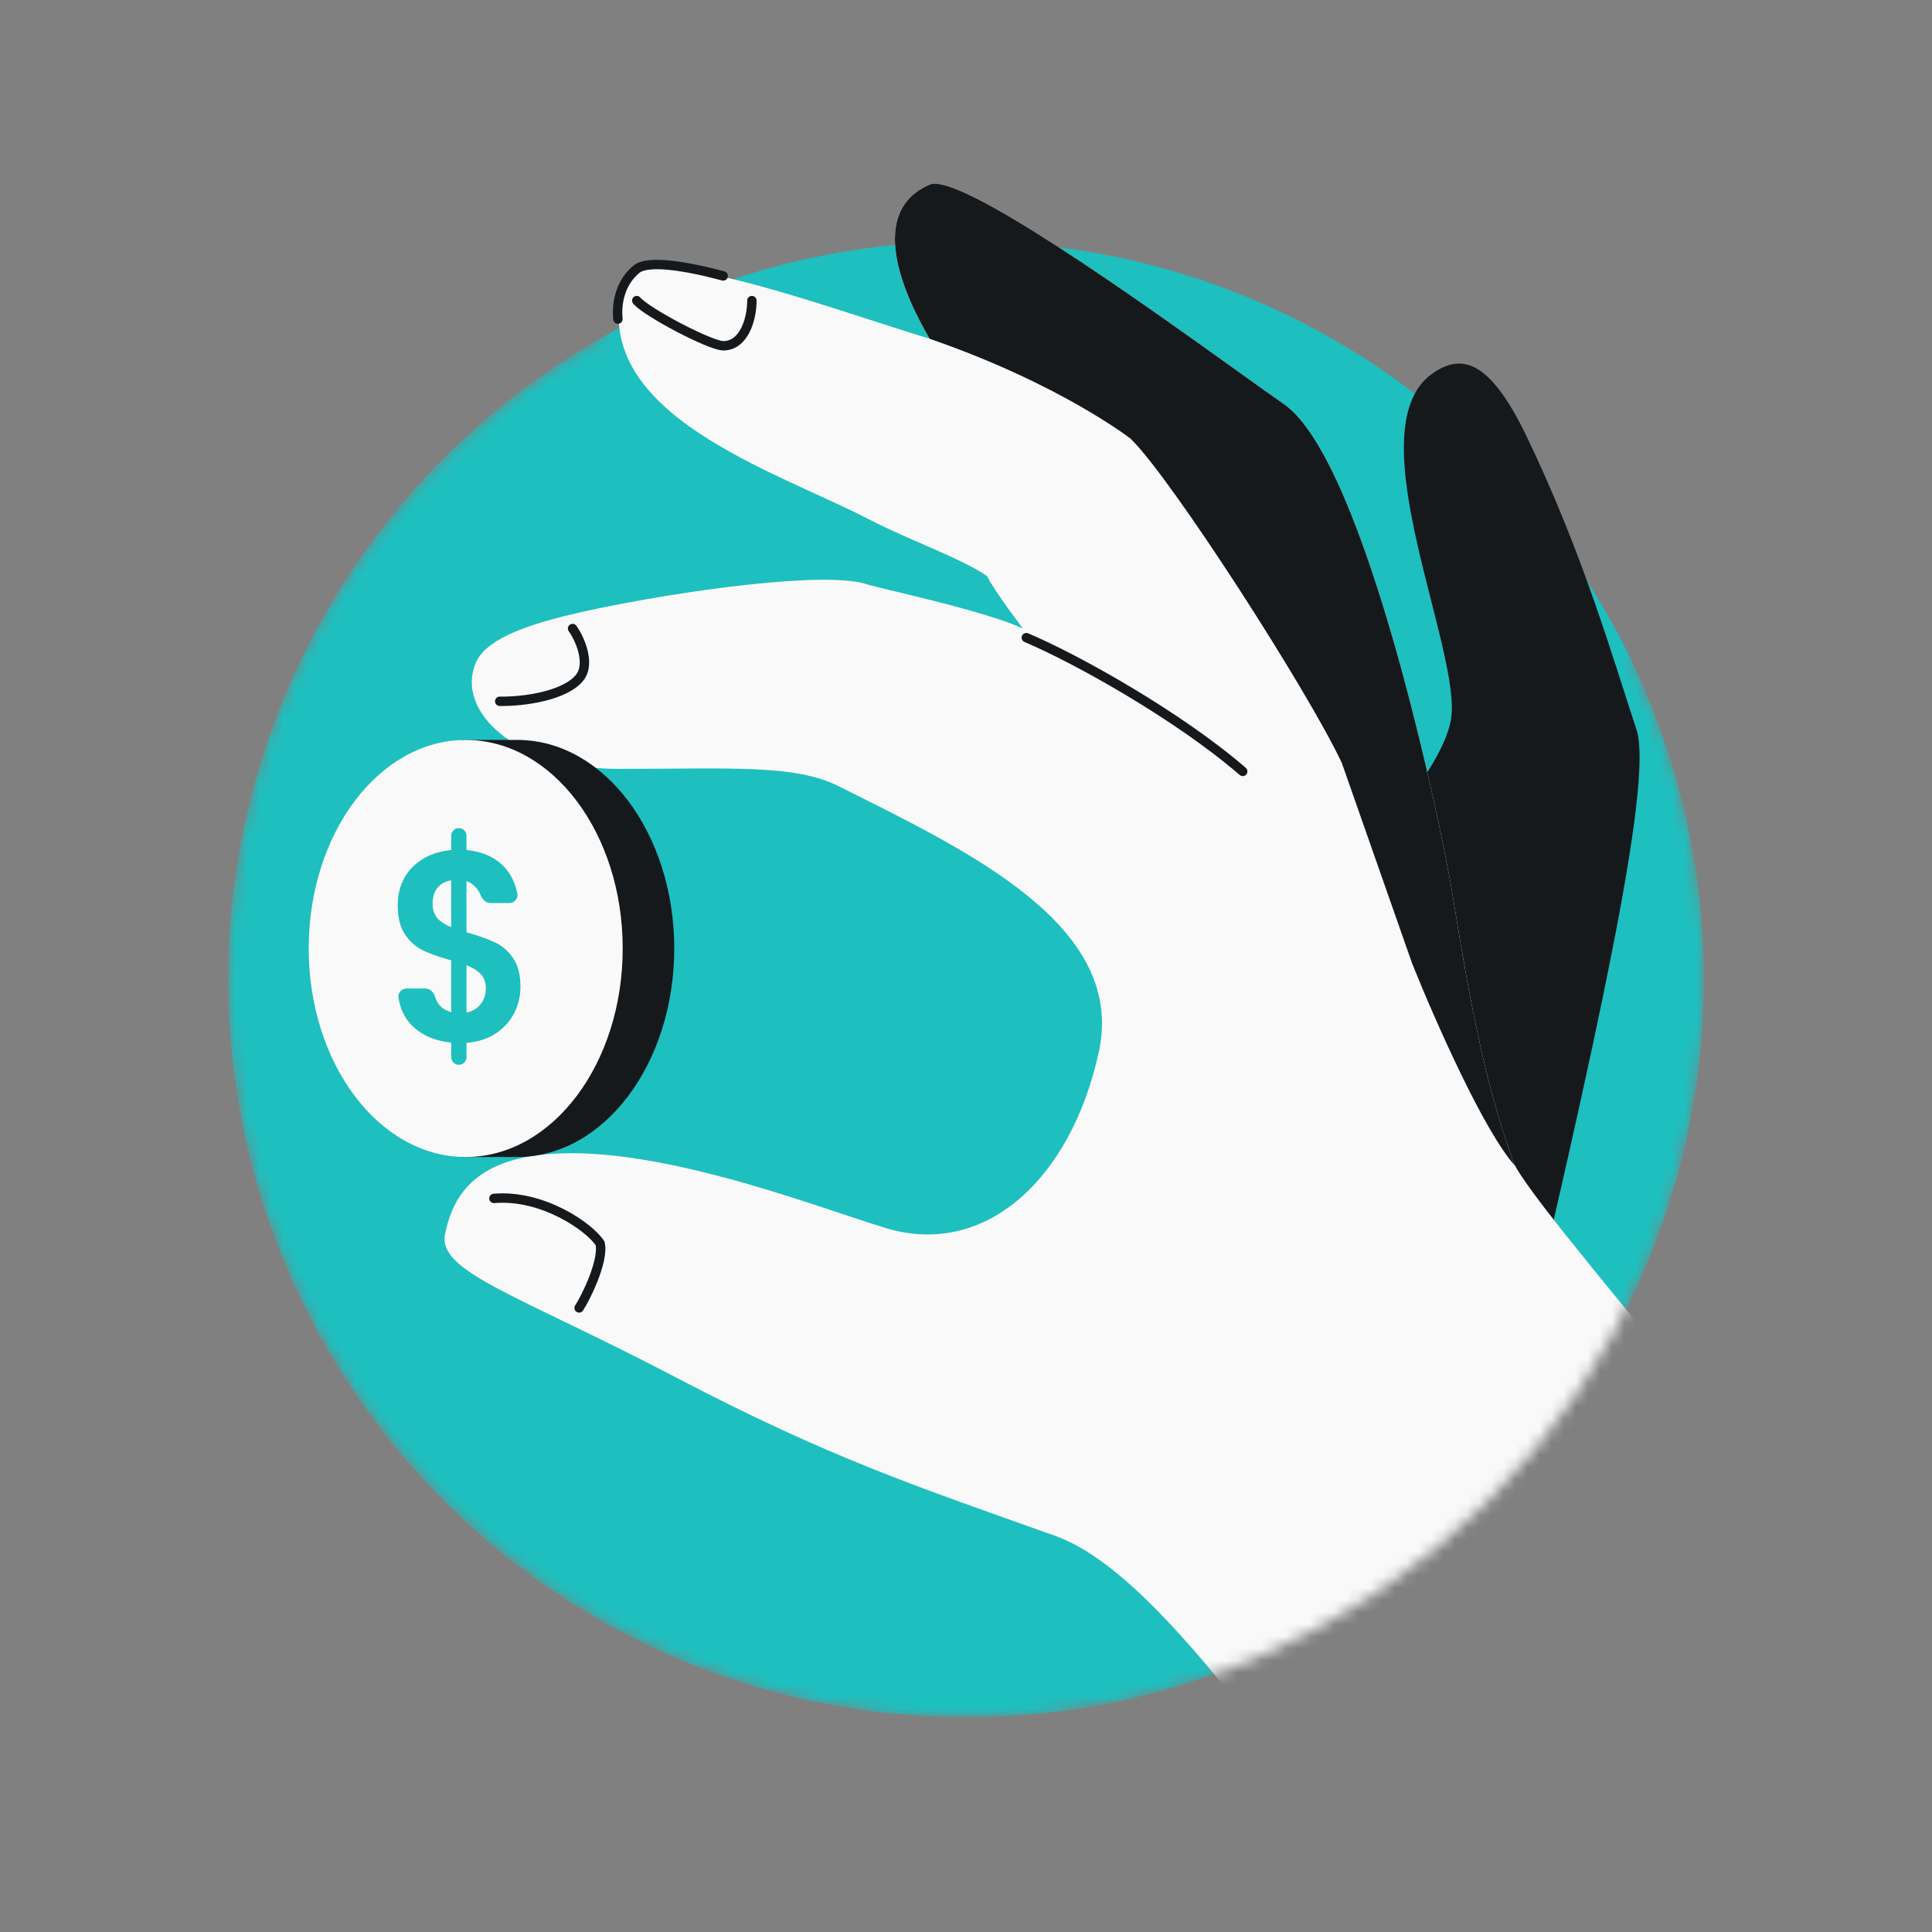 <svg width="160" height="160" viewBox="0 0 160 160" fill="none" xmlns="http://www.w3.org/2000/svg">
<rect x="0" y="0" width="160" height="160" fill="#808080" stroke="none"/>
<mask id="mask0_91_635" style="mask-type:alpha" maskUnits="userSpaceOnUse" x="18" y="11" width="124" height="132">
<path fill-rule="evenodd" clip-rule="evenodd" d="M135.556 11.111H50V27.858C31.428 38.343 18.889 58.263 18.889 81.111C18.889 114.862 46.249 142.222 80 142.222C113.751 142.222 141.111 114.862 141.111 81.111C141.111 72.011 139.122 63.376 135.556 55.617V11.111Z" fill="#D9D9D9"/>
</mask>
<g mask="url(#mask0_91_635)">
<circle cx="80" cy="81.111" r="61.111" fill="#1EBFBF"/>
<path d="M135.526 60.415C137.012 64.875 131.887 87.454 125.21 115.927L112.379 73.024C113.487 69.39 119.231 64.1 120.138 59.731C121.271 54.269 112.143 35.59 118.584 30.965C121.04 29.202 123.371 29.82 126.392 36.069C131.14 45.893 133.677 54.869 135.526 60.415Z" fill="#16191C"/>
<path d="M51.213 63.676C42.611 63.676 37.693 58.826 39.41 54.884C40.16 53.162 42.801 51.83 48.794 50.546C56.602 48.873 68.513 47.249 71.84 48.401C72.687 48.695 81.591 50.575 84.719 52.057C84.719 52.057 82.478 49.14 81.738 47.707C79.678 46.262 75.366 44.775 71.84 42.949C64.173 38.981 48.964 34.321 51.52 23.878C52.598 19.474 67.091 25.017 76.987 28.055C74.739 24.192 71.84 17.518 76.987 15.289C79.924 14.017 100.85 29.669 106.316 33.458C113.188 38.222 119.471 69.122 120.237 73.74C121.003 78.359 122.507 88.534 125.213 95.851C125.213 98.385 153.899 129.927 155.179 135.843C160.997 155.358 126.027 162.499 114.077 154.616C108.821 151.149 97.054 130.647 87.412 127.203C75.98 123.118 68.876 120.822 55.904 114.034C42.932 107.246 36.214 105.34 36.856 102.201C37.34 99.838 38.583 96.818 43.439 95.851C52.502 94.045 66.995 99.749 73.287 101.683C81.559 104.226 88.698 97.683 91.002 87.104C93.306 76.525 79.882 70.356 69.47 65.118C65.82 63.281 60.58 63.676 51.213 63.676Z" fill="#F9F9F9"/>
<path fill-rule="evenodd" clip-rule="evenodd" d="M76.986 28.054C87.798 31.79 93.625 36.325 93.625 36.325C96.941 39.517 108.3 57.168 111.124 63.185L116.943 79.779C118.765 84.33 122.9 93.73 125.482 96.556C125.306 96.233 125.213 95.995 125.213 95.851C122.751 89.195 121.284 80.173 120.463 75.121C120.381 74.62 120.306 74.158 120.237 73.741C119.471 69.122 113.188 38.222 106.316 33.458C105.427 32.842 104.13 31.912 102.567 30.792C94.52 25.026 79.446 14.224 76.987 15.289C71.84 17.518 74.738 24.19 76.986 28.054Z" fill="#16191C"/>
<path d="M84.996 52.807C89.126 54.554 97.546 59.246 102.918 63.883" stroke="#16191C" stroke-width="0.778" stroke-linecap="round"/>
<path d="M52.733 24.894C53.569 25.876 58.78 28.607 59.891 28.637C61.637 28.637 62.268 26.391 62.268 24.894M41.385 58.078C43.446 58.111 46.81 57.606 48 56.127C48.93 54.971 48.038 52.918 47.418 52.052M40.905 99.247C44.952 98.904 48.826 101.622 49.698 102.973C50.031 104.406 48.497 107.512 47.96 108.317M59.891 22.85C56.781 22.018 53.672 21.526 52.733 22.277C51.459 23.296 51.026 24.956 51.174 26.427" stroke="#16191C" stroke-width="0.778" stroke-linecap="round"/>
<path d="M42.837 95.819C50.017 95.819 55.838 88.087 55.838 78.549C55.838 69.01 50.017 61.278 42.837 61.278H38.179V95.819H42.837Z" fill="#16191C"/>
<ellipse cx="38.568" cy="78.549" rx="13.001" ry="17.27" fill="#F9F9F9"/>
<path d="M43.102 81.73C43.102 82.506 42.924 83.238 42.568 83.925C42.225 84.597 41.711 85.157 41.026 85.605C40.353 86.038 39.556 86.292 38.633 86.367V87.548C38.633 87.898 38.35 88.181 38.001 88.181C37.651 88.181 37.368 87.898 37.368 87.548V86.344C36.05 86.21 34.988 85.762 34.184 85C33.537 84.375 33.142 83.576 32.998 82.602C32.939 82.2 33.273 81.864 33.679 81.864H35.23C35.61 81.864 35.912 82.163 36.021 82.528C36.225 83.211 36.674 83.64 37.368 83.813V79.535C36.419 79.266 35.654 78.997 35.074 78.728C34.494 78.459 33.993 78.026 33.571 77.429C33.15 76.832 32.939 76.018 32.939 74.987C32.939 73.688 33.347 72.628 34.165 71.806C34.995 70.985 36.063 70.515 37.368 70.395V69.213C37.368 68.864 37.651 68.581 38.001 68.581C38.35 68.581 38.633 68.864 38.633 69.213V70.395C39.899 70.515 40.907 70.948 41.658 71.695C42.266 72.288 42.662 73.061 42.845 74.014C42.924 74.427 42.586 74.786 42.165 74.786H40.621C40.245 74.786 39.947 74.491 39.81 74.142C39.742 73.97 39.653 73.812 39.543 73.666C39.319 73.337 39.016 73.106 38.633 72.971V77.205C39.622 77.489 40.4 77.765 40.966 78.034C41.546 78.288 42.047 78.713 42.469 79.311C42.891 79.893 43.102 80.699 43.102 81.73ZM35.825 74.831C35.825 75.323 35.957 75.727 36.221 76.04C36.485 76.339 36.867 76.585 37.368 76.779V72.904C36.893 72.979 36.517 73.18 36.241 73.509C35.964 73.837 35.825 74.278 35.825 74.831ZM38.633 83.858C39.134 83.753 39.523 83.522 39.8 83.163C40.09 82.805 40.235 82.372 40.235 81.864C40.235 81.371 40.096 80.976 39.819 80.677C39.543 80.378 39.147 80.132 38.633 79.938V83.858Z" fill="#1EBFBF"/>
</g>
</svg>
